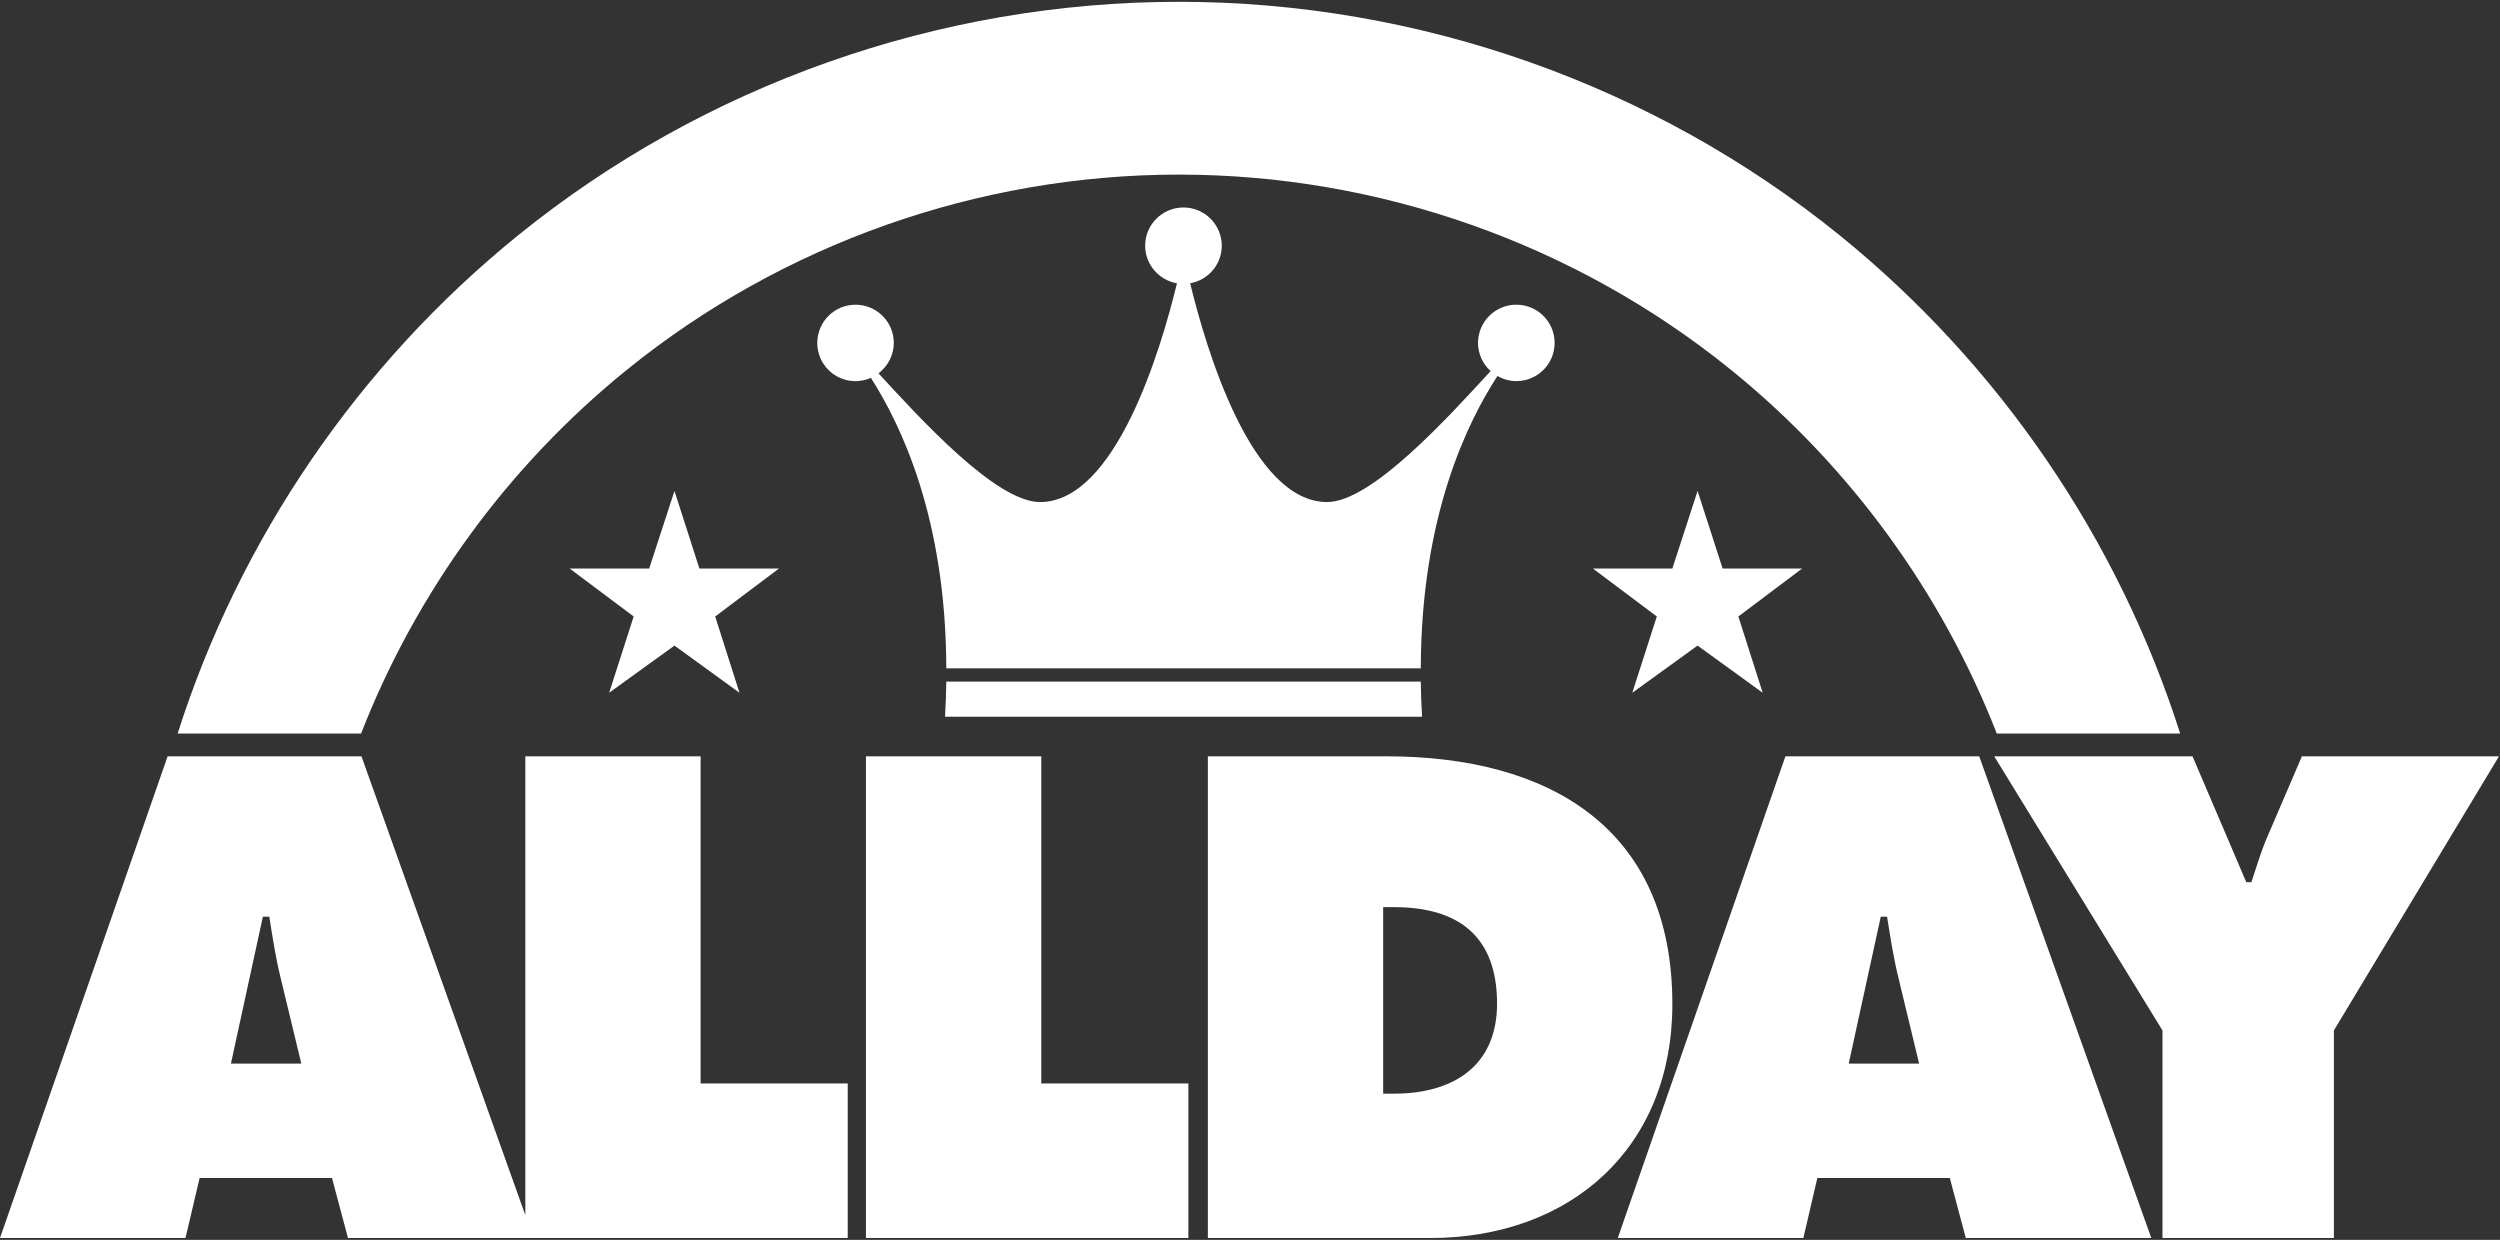 <svg width="123" height="61" viewBox="0 0 123 61" fill="none" xmlns="http://www.w3.org/2000/svg">
<rect x="0" y="0" width="123" height="61" fill="#333333" stroke="none"/>
<path d="M30.858 18.181C38.503 11.997 48.14 8.59 58.001 8.59C67.862 8.59 77.502 11.997 85.145 18.181C91.012 22.922 95.527 29.141 98.242 36.09H107.265C104.219 26.531 98.373 17.942 90.504 11.571C81.349 4.165 69.805 0.089 58.001 0.089C46.197 0.089 34.653 4.165 25.498 11.571C17.627 17.941 11.782 26.529 8.74 36.09H17.765C20.476 29.14 24.993 22.922 30.858 18.181Z" fill="white"/>
<path d="M34.471 37.211H25.846V59.785L17.784 37.211H8.247L0 60.911H9.126L9.821 57.958H16.334L17.121 60.911H41.708V53.305H34.47V37.211H34.471ZM11.362 52.328L12.934 45.1H13.25C13.408 46.106 13.565 47.143 13.816 48.148L14.824 52.328H11.362ZM51.231 37.211H42.605V60.911H58.468V53.305H51.231V37.211ZM68.21 37.211H59.427V60.911H70.35C77.307 60.911 82.28 56.45 82.28 49.406C82.28 40.701 76.174 37.211 68.21 37.211ZM68.588 53.808H68.052V44.631H68.588C71.734 44.631 73.655 46.046 73.655 49.374C73.655 52.487 71.449 53.808 68.588 53.808ZM87.842 37.211L79.594 60.911H88.725L89.414 57.958H95.931L96.717 60.911H105.845L97.378 37.211H87.843H87.842ZM90.957 52.328L92.534 45.1H92.844C93.004 46.106 93.161 47.143 93.413 48.148L94.42 52.328H90.957ZM113.254 37.211L111.553 41.172C111.239 41.894 111.02 42.651 110.769 43.403H110.517L107.872 37.211H98.116L106.394 50.697V60.911H114.827V50.697L122.949 37.211H113.255H113.254Z" fill="white"/>
<path d="M34.41 27.971H38.325L35.187 30.331L36.383 34.085L33.184 31.763L29.969 34.085L31.177 30.331L28.027 27.971H31.941L33.184 24.154L34.41 27.971Z" fill="white"/>
<path d="M84.753 27.971H88.666L85.527 30.331L86.725 34.085L83.52 31.763L80.308 34.085L81.515 30.331L78.369 27.971H82.28L83.52 24.154L84.754 27.971H84.753Z" fill="white"/>
<path d="M58.226 33.534H46.559C46.55 34.095 46.531 34.67 46.496 35.264H69.965C69.931 34.671 69.91 34.096 69.902 33.534H58.234" fill="white"/>
<path d="M58.232 32.882H69.903C69.919 25.323 72.234 20.721 73.674 18.499C73.949 18.655 74.265 18.751 74.604 18.751C75.642 18.751 76.487 17.913 76.487 16.871C76.487 15.83 75.642 14.991 74.604 14.991C73.565 14.991 72.719 15.831 72.719 16.871C72.719 17.422 72.962 17.913 73.339 18.258C71.264 20.51 67.483 24.701 65.293 24.701C61.568 24.701 59.342 17.173 58.556 13.938C59.44 13.78 60.111 13.013 60.111 12.088C60.111 11.053 59.268 10.208 58.226 10.208C57.184 10.208 56.342 11.053 56.342 12.088C56.342 13.016 57.021 13.784 57.906 13.939C57.121 17.175 54.894 24.701 51.169 24.701C49.012 24.701 45.314 20.641 43.223 18.368C43.676 18.021 43.975 17.483 43.975 16.872C43.975 15.832 43.13 14.992 42.091 14.992C41.053 14.992 40.21 15.832 40.21 16.872C40.21 17.913 41.051 18.752 42.091 18.752C42.36 18.752 42.616 18.692 42.848 18.591C44.291 20.85 46.542 25.428 46.558 32.883H58.228" fill="white"/>
</svg>
